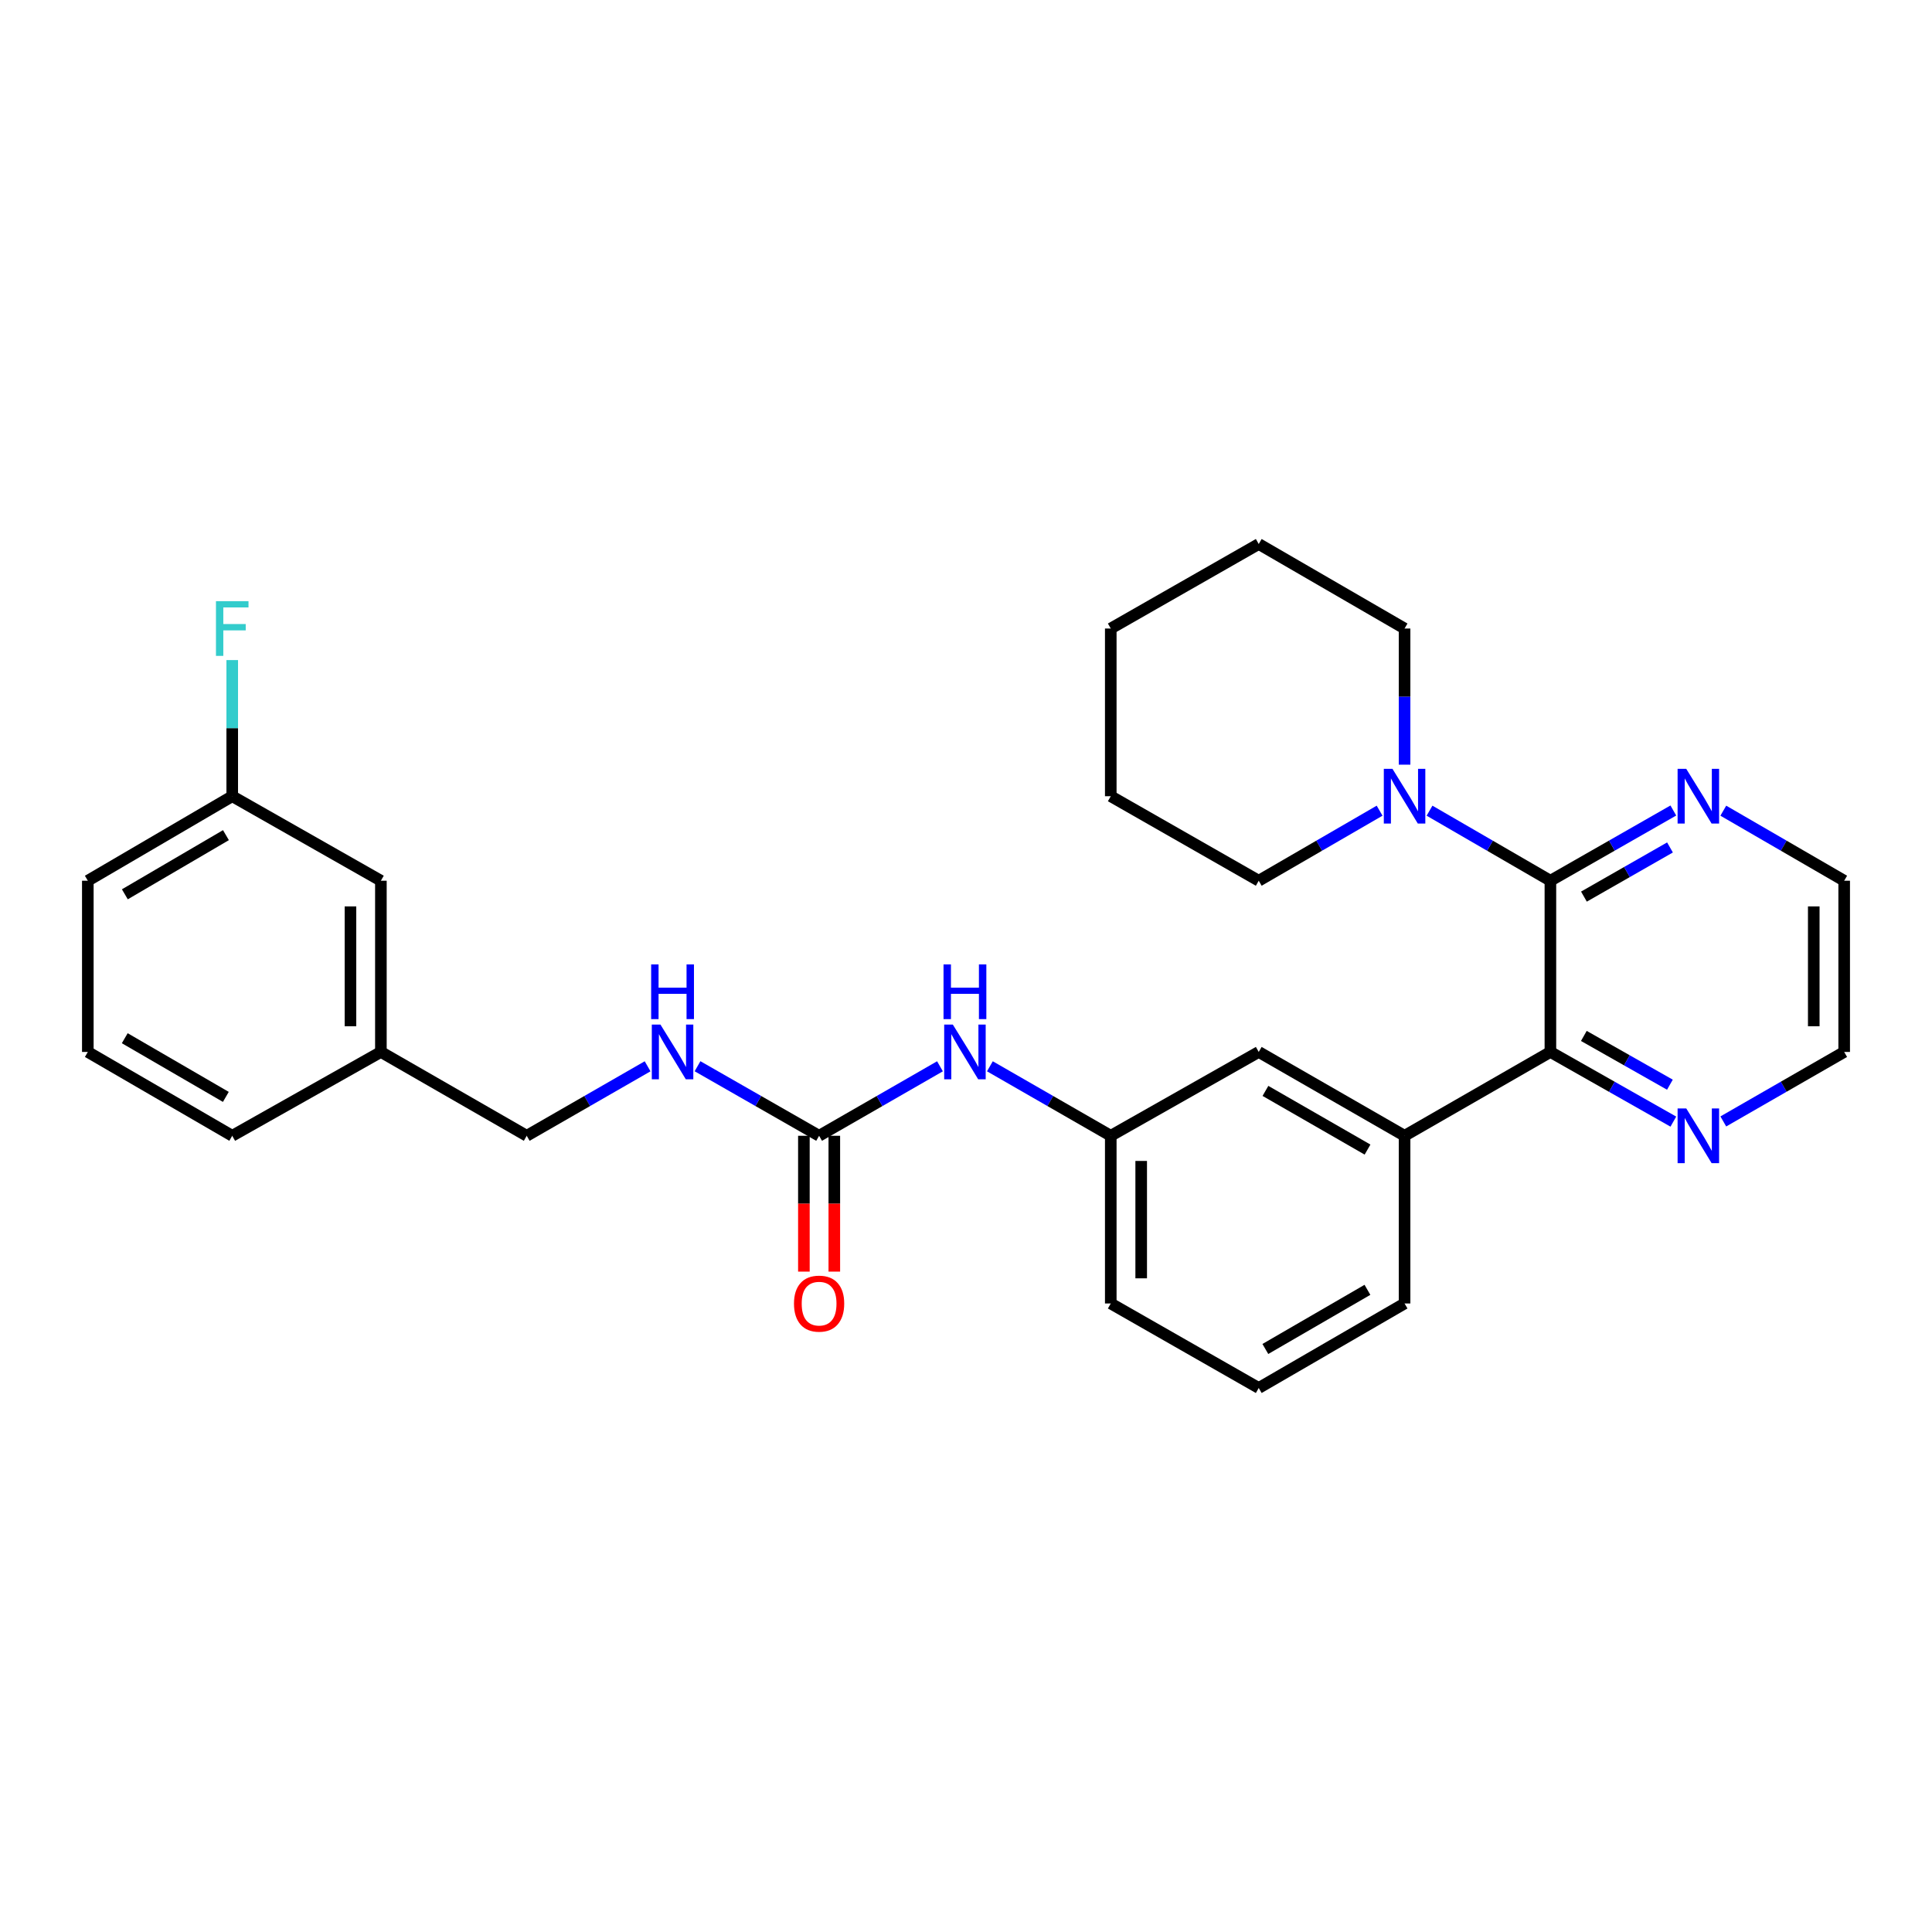 <?xml version='1.0' encoding='iso-8859-1'?>
<svg version='1.1' baseProfile='full'
              xmlns='http://www.w3.org/2000/svg'
                      xmlns:rdkit='http://www.rdkit.org/xml'
                      xmlns:xlink='http://www.w3.org/1999/xlink'
                  xml:space='preserve'
width='1000px' height='1000px' viewBox='0 0 1000 1000'>
<!-- END OF HEADER -->
<rect style='opacity:1.0;fill:#FFFFFF;stroke:none' width='1000' height='1000' x='0' y='0'> </rect>
<path class='bond-0' d='M 802.485,455.863 L 802.485,544.487' style='fill:none;fill-rule:evenodd;stroke:#000000;stroke-width:6px;stroke-linecap:butt;stroke-linejoin:miter;stroke-opacity:1' />
<path class='bond-1' d='M 802.485,455.863 L 771.204,437.735' style='fill:none;fill-rule:evenodd;stroke:#000000;stroke-width:6px;stroke-linecap:butt;stroke-linejoin:miter;stroke-opacity:1' />
<path class='bond-1' d='M 771.204,437.735 L 739.923,419.608' style='fill:none;fill-rule:evenodd;stroke:#0000FF;stroke-width:6px;stroke-linecap:butt;stroke-linejoin:miter;stroke-opacity:1' />
<path class='bond-4' d='M 802.485,455.863 L 834.301,437.689' style='fill:none;fill-rule:evenodd;stroke:#000000;stroke-width:6px;stroke-linecap:butt;stroke-linejoin:miter;stroke-opacity:1' />
<path class='bond-4' d='M 834.301,437.689 L 866.117,419.514' style='fill:none;fill-rule:evenodd;stroke:#0000FF;stroke-width:6px;stroke-linecap:butt;stroke-linejoin:miter;stroke-opacity:1' />
<path class='bond-4' d='M 819.841,464.085 L 842.112,451.362' style='fill:none;fill-rule:evenodd;stroke:#000000;stroke-width:6px;stroke-linecap:butt;stroke-linejoin:miter;stroke-opacity:1' />
<path class='bond-4' d='M 842.112,451.362 L 864.383,438.64' style='fill:none;fill-rule:evenodd;stroke:#0000FF;stroke-width:6px;stroke-linecap:butt;stroke-linejoin:miter;stroke-opacity:1' />
<path class='bond-3' d='M 802.485,544.487 L 727.002,587.88' style='fill:none;fill-rule:evenodd;stroke:#000000;stroke-width:6px;stroke-linecap:butt;stroke-linejoin:miter;stroke-opacity:1' />
<path class='bond-6' d='M 802.485,544.487 L 834.303,562.517' style='fill:none;fill-rule:evenodd;stroke:#000000;stroke-width:6px;stroke-linecap:butt;stroke-linejoin:miter;stroke-opacity:1' />
<path class='bond-6' d='M 834.303,562.517 L 866.122,580.547' style='fill:none;fill-rule:evenodd;stroke:#0000FF;stroke-width:6px;stroke-linecap:butt;stroke-linejoin:miter;stroke-opacity:1' />
<path class='bond-6' d='M 819.794,536.195 L 842.067,548.816' style='fill:none;fill-rule:evenodd;stroke:#000000;stroke-width:6px;stroke-linecap:butt;stroke-linejoin:miter;stroke-opacity:1' />
<path class='bond-6' d='M 842.067,548.816 L 864.34,561.438' style='fill:none;fill-rule:evenodd;stroke:#0000FF;stroke-width:6px;stroke-linecap:butt;stroke-linejoin:miter;stroke-opacity:1' />
<path class='bond-16' d='M 714.08,419.608 L 682.799,437.735' style='fill:none;fill-rule:evenodd;stroke:#0000FF;stroke-width:6px;stroke-linecap:butt;stroke-linejoin:miter;stroke-opacity:1' />
<path class='bond-16' d='M 682.799,437.735 L 651.518,455.863' style='fill:none;fill-rule:evenodd;stroke:#000000;stroke-width:6px;stroke-linecap:butt;stroke-linejoin:miter;stroke-opacity:1' />
<path class='bond-17' d='M 727.002,395.79 L 727.002,360.557' style='fill:none;fill-rule:evenodd;stroke:#0000FF;stroke-width:6px;stroke-linecap:butt;stroke-linejoin:miter;stroke-opacity:1' />
<path class='bond-17' d='M 727.002,360.557 L 727.002,325.324' style='fill:none;fill-rule:evenodd;stroke:#000000;stroke-width:6px;stroke-linecap:butt;stroke-linejoin:miter;stroke-opacity:1' />
<path class='bond-2' d='M 423.965,587.88 L 455.249,569.896' style='fill:none;fill-rule:evenodd;stroke:#000000;stroke-width:6px;stroke-linecap:butt;stroke-linejoin:miter;stroke-opacity:1' />
<path class='bond-2' d='M 455.249,569.896 L 486.532,551.912' style='fill:none;fill-rule:evenodd;stroke:#0000FF;stroke-width:6px;stroke-linecap:butt;stroke-linejoin:miter;stroke-opacity:1' />
<path class='bond-7' d='M 423.965,587.88 L 392.502,569.881' style='fill:none;fill-rule:evenodd;stroke:#000000;stroke-width:6px;stroke-linecap:butt;stroke-linejoin:miter;stroke-opacity:1' />
<path class='bond-7' d='M 392.502,569.881 L 361.039,551.881' style='fill:none;fill-rule:evenodd;stroke:#0000FF;stroke-width:6px;stroke-linecap:butt;stroke-linejoin:miter;stroke-opacity:1' />
<path class='bond-9' d='M 416.092,587.88 L 416.092,623.033' style='fill:none;fill-rule:evenodd;stroke:#000000;stroke-width:6px;stroke-linecap:butt;stroke-linejoin:miter;stroke-opacity:1' />
<path class='bond-9' d='M 416.092,623.033 L 416.092,658.186' style='fill:none;fill-rule:evenodd;stroke:#FF0000;stroke-width:6px;stroke-linecap:butt;stroke-linejoin:miter;stroke-opacity:1' />
<path class='bond-9' d='M 431.839,587.88 L 431.839,623.033' style='fill:none;fill-rule:evenodd;stroke:#000000;stroke-width:6px;stroke-linecap:butt;stroke-linejoin:miter;stroke-opacity:1' />
<path class='bond-9' d='M 431.839,623.033 L 431.839,658.186' style='fill:none;fill-rule:evenodd;stroke:#FF0000;stroke-width:6px;stroke-linecap:butt;stroke-linejoin:miter;stroke-opacity:1' />
<path class='bond-8' d='M 727.002,587.88 L 651.518,544.487' style='fill:none;fill-rule:evenodd;stroke:#000000;stroke-width:6px;stroke-linecap:butt;stroke-linejoin:miter;stroke-opacity:1' />
<path class='bond-8' d='M 707.831,595.024 L 654.992,564.648' style='fill:none;fill-rule:evenodd;stroke:#000000;stroke-width:6px;stroke-linecap:butt;stroke-linejoin:miter;stroke-opacity:1' />
<path class='bond-18' d='M 727.002,587.88 L 727.002,674.676' style='fill:none;fill-rule:evenodd;stroke:#000000;stroke-width:6px;stroke-linecap:butt;stroke-linejoin:miter;stroke-opacity:1' />
<path class='bond-20' d='M 891.983,419.608 L 923.264,437.735' style='fill:none;fill-rule:evenodd;stroke:#0000FF;stroke-width:6px;stroke-linecap:butt;stroke-linejoin:miter;stroke-opacity:1' />
<path class='bond-20' d='M 923.264,437.735 L 954.545,455.863' style='fill:none;fill-rule:evenodd;stroke:#000000;stroke-width:6px;stroke-linecap:butt;stroke-linejoin:miter;stroke-opacity:1' />
<path class='bond-5' d='M 512.366,551.912 L 543.649,569.896' style='fill:none;fill-rule:evenodd;stroke:#0000FF;stroke-width:6px;stroke-linecap:butt;stroke-linejoin:miter;stroke-opacity:1' />
<path class='bond-5' d='M 543.649,569.896 L 574.932,587.88' style='fill:none;fill-rule:evenodd;stroke:#000000;stroke-width:6px;stroke-linecap:butt;stroke-linejoin:miter;stroke-opacity:1' />
<path class='bond-29' d='M 891.979,580.455 L 923.262,562.471' style='fill:none;fill-rule:evenodd;stroke:#0000FF;stroke-width:6px;stroke-linecap:butt;stroke-linejoin:miter;stroke-opacity:1' />
<path class='bond-29' d='M 923.262,562.471 L 954.545,544.487' style='fill:none;fill-rule:evenodd;stroke:#000000;stroke-width:6px;stroke-linecap:butt;stroke-linejoin:miter;stroke-opacity:1' />
<path class='bond-11' d='M 335.198,551.912 L 303.914,569.896' style='fill:none;fill-rule:evenodd;stroke:#0000FF;stroke-width:6px;stroke-linecap:butt;stroke-linejoin:miter;stroke-opacity:1' />
<path class='bond-11' d='M 303.914,569.896 L 272.631,587.88' style='fill:none;fill-rule:evenodd;stroke:#000000;stroke-width:6px;stroke-linecap:butt;stroke-linejoin:miter;stroke-opacity:1' />
<path class='bond-10' d='M 651.518,544.487 L 574.932,587.88' style='fill:none;fill-rule:evenodd;stroke:#000000;stroke-width:6px;stroke-linecap:butt;stroke-linejoin:miter;stroke-opacity:1' />
<path class='bond-31' d='M 574.932,587.88 L 574.932,674.676' style='fill:none;fill-rule:evenodd;stroke:#000000;stroke-width:6px;stroke-linecap:butt;stroke-linejoin:miter;stroke-opacity:1' />
<path class='bond-31' d='M 590.68,600.9 L 590.68,661.656' style='fill:none;fill-rule:evenodd;stroke:#000000;stroke-width:6px;stroke-linecap:butt;stroke-linejoin:miter;stroke-opacity:1' />
<path class='bond-14' d='M 272.631,587.88 L 197.148,544.487' style='fill:none;fill-rule:evenodd;stroke:#000000;stroke-width:6px;stroke-linecap:butt;stroke-linejoin:miter;stroke-opacity:1' />
<path class='bond-12' d='M 197.148,455.863 L 197.148,544.487' style='fill:none;fill-rule:evenodd;stroke:#000000;stroke-width:6px;stroke-linecap:butt;stroke-linejoin:miter;stroke-opacity:1' />
<path class='bond-12' d='M 181.4,469.157 L 181.4,531.193' style='fill:none;fill-rule:evenodd;stroke:#000000;stroke-width:6px;stroke-linecap:butt;stroke-linejoin:miter;stroke-opacity:1' />
<path class='bond-13' d='M 197.148,455.863 L 120.203,412.12' style='fill:none;fill-rule:evenodd;stroke:#000000;stroke-width:6px;stroke-linecap:butt;stroke-linejoin:miter;stroke-opacity:1' />
<path class='bond-15' d='M 120.203,412.12 L 120.203,376.887' style='fill:none;fill-rule:evenodd;stroke:#000000;stroke-width:6px;stroke-linecap:butt;stroke-linejoin:miter;stroke-opacity:1' />
<path class='bond-15' d='M 120.203,376.887 L 120.203,341.654' style='fill:none;fill-rule:evenodd;stroke:#33CCCC;stroke-width:6px;stroke-linecap:butt;stroke-linejoin:miter;stroke-opacity:1' />
<path class='bond-32' d='M 120.203,412.12 L 45.455,455.863' style='fill:none;fill-rule:evenodd;stroke:#000000;stroke-width:6px;stroke-linecap:butt;stroke-linejoin:miter;stroke-opacity:1' />
<path class='bond-32' d='M 116.945,432.273 L 64.621,462.893' style='fill:none;fill-rule:evenodd;stroke:#000000;stroke-width:6px;stroke-linecap:butt;stroke-linejoin:miter;stroke-opacity:1' />
<path class='bond-25' d='M 197.148,544.487 L 120.203,587.88' style='fill:none;fill-rule:evenodd;stroke:#000000;stroke-width:6px;stroke-linecap:butt;stroke-linejoin:miter;stroke-opacity:1' />
<path class='bond-27' d='M 651.518,455.863 L 574.932,412.12' style='fill:none;fill-rule:evenodd;stroke:#000000;stroke-width:6px;stroke-linecap:butt;stroke-linejoin:miter;stroke-opacity:1' />
<path class='bond-26' d='M 727.002,325.324 L 651.518,281.581' style='fill:none;fill-rule:evenodd;stroke:#000000;stroke-width:6px;stroke-linecap:butt;stroke-linejoin:miter;stroke-opacity:1' />
<path class='bond-19' d='M 727.002,674.676 L 651.518,718.419' style='fill:none;fill-rule:evenodd;stroke:#000000;stroke-width:6px;stroke-linecap:butt;stroke-linejoin:miter;stroke-opacity:1' />
<path class='bond-19' d='M 707.783,667.612 L 654.945,698.233' style='fill:none;fill-rule:evenodd;stroke:#000000;stroke-width:6px;stroke-linecap:butt;stroke-linejoin:miter;stroke-opacity:1' />
<path class='bond-23' d='M 651.518,718.419 L 574.932,674.676' style='fill:none;fill-rule:evenodd;stroke:#000000;stroke-width:6px;stroke-linecap:butt;stroke-linejoin:miter;stroke-opacity:1' />
<path class='bond-21' d='M 954.545,455.863 L 954.545,544.487' style='fill:none;fill-rule:evenodd;stroke:#000000;stroke-width:6px;stroke-linecap:butt;stroke-linejoin:miter;stroke-opacity:1' />
<path class='bond-21' d='M 938.798,469.157 L 938.798,531.193' style='fill:none;fill-rule:evenodd;stroke:#000000;stroke-width:6px;stroke-linecap:butt;stroke-linejoin:miter;stroke-opacity:1' />
<path class='bond-22' d='M 45.455,544.487 L 120.203,587.88' style='fill:none;fill-rule:evenodd;stroke:#000000;stroke-width:6px;stroke-linecap:butt;stroke-linejoin:miter;stroke-opacity:1' />
<path class='bond-22' d='M 64.573,537.377 L 116.897,567.752' style='fill:none;fill-rule:evenodd;stroke:#000000;stroke-width:6px;stroke-linecap:butt;stroke-linejoin:miter;stroke-opacity:1' />
<path class='bond-24' d='M 45.455,544.487 L 45.455,455.863' style='fill:none;fill-rule:evenodd;stroke:#000000;stroke-width:6px;stroke-linecap:butt;stroke-linejoin:miter;stroke-opacity:1' />
<path class='bond-28' d='M 651.518,281.581 L 574.932,325.324' style='fill:none;fill-rule:evenodd;stroke:#000000;stroke-width:6px;stroke-linecap:butt;stroke-linejoin:miter;stroke-opacity:1' />
<path class='bond-30' d='M 574.932,412.12 L 574.932,325.324' style='fill:none;fill-rule:evenodd;stroke:#000000;stroke-width:6px;stroke-linecap:butt;stroke-linejoin:miter;stroke-opacity:1' />
<path  class='atom-2' d='M 720.742 397.96
L 730.022 412.96
Q 730.942 414.44, 732.422 417.12
Q 733.902 419.8, 733.982 419.96
L 733.982 397.96
L 737.742 397.96
L 737.742 426.28
L 733.862 426.28
L 723.902 409.88
Q 722.742 407.96, 721.502 405.76
Q 720.302 403.56, 719.942 402.88
L 719.942 426.28
L 716.262 426.28
L 716.262 397.96
L 720.742 397.96
' fill='#0000FF'/>
<path  class='atom-5' d='M 872.802 397.96
L 882.082 412.96
Q 883.002 414.44, 884.482 417.12
Q 885.962 419.8, 886.042 419.96
L 886.042 397.96
L 889.802 397.96
L 889.802 426.28
L 885.922 426.28
L 875.962 409.88
Q 874.802 407.96, 873.562 405.76
Q 872.362 403.56, 872.002 402.88
L 872.002 426.28
L 868.322 426.28
L 868.322 397.96
L 872.802 397.96
' fill='#0000FF'/>
<path  class='atom-6' d='M 493.189 530.327
L 502.469 545.327
Q 503.389 546.807, 504.869 549.487
Q 506.349 552.167, 506.429 552.327
L 506.429 530.327
L 510.189 530.327
L 510.189 558.647
L 506.309 558.647
L 496.349 542.247
Q 495.189 540.327, 493.949 538.127
Q 492.749 535.927, 492.389 535.247
L 492.389 558.647
L 488.709 558.647
L 488.709 530.327
L 493.189 530.327
' fill='#0000FF'/>
<path  class='atom-6' d='M 488.369 499.175
L 492.209 499.175
L 492.209 511.215
L 506.689 511.215
L 506.689 499.175
L 510.529 499.175
L 510.529 527.495
L 506.689 527.495
L 506.689 514.415
L 492.209 514.415
L 492.209 527.495
L 488.369 527.495
L 488.369 499.175
' fill='#0000FF'/>
<path  class='atom-7' d='M 872.802 573.72
L 882.082 588.72
Q 883.002 590.2, 884.482 592.88
Q 885.962 595.56, 886.042 595.72
L 886.042 573.72
L 889.802 573.72
L 889.802 602.04
L 885.922 602.04
L 875.962 585.64
Q 874.802 583.72, 873.562 581.52
Q 872.362 579.32, 872.002 578.64
L 872.002 602.04
L 868.322 602.04
L 868.322 573.72
L 872.802 573.72
' fill='#0000FF'/>
<path  class='atom-8' d='M 341.854 530.327
L 351.134 545.327
Q 352.054 546.807, 353.534 549.487
Q 355.014 552.167, 355.094 552.327
L 355.094 530.327
L 358.854 530.327
L 358.854 558.647
L 354.974 558.647
L 345.014 542.247
Q 343.854 540.327, 342.614 538.127
Q 341.414 535.927, 341.054 535.247
L 341.054 558.647
L 337.374 558.647
L 337.374 530.327
L 341.854 530.327
' fill='#0000FF'/>
<path  class='atom-8' d='M 337.034 499.175
L 340.874 499.175
L 340.874 511.215
L 355.354 511.215
L 355.354 499.175
L 359.194 499.175
L 359.194 527.495
L 355.354 527.495
L 355.354 514.415
L 340.874 514.415
L 340.874 527.495
L 337.034 527.495
L 337.034 499.175
' fill='#0000FF'/>
<path  class='atom-10' d='M 410.965 674.756
Q 410.965 667.956, 414.325 664.156
Q 417.685 660.356, 423.965 660.356
Q 430.245 660.356, 433.605 664.156
Q 436.965 667.956, 436.965 674.756
Q 436.965 681.636, 433.565 685.556
Q 430.165 689.436, 423.965 689.436
Q 417.725 689.436, 414.325 685.556
Q 410.965 681.676, 410.965 674.756
M 423.965 686.236
Q 428.285 686.236, 430.605 683.356
Q 432.965 680.436, 432.965 674.756
Q 432.965 669.196, 430.605 666.396
Q 428.285 663.556, 423.965 663.556
Q 419.645 663.556, 417.285 666.356
Q 414.965 669.156, 414.965 674.756
Q 414.965 680.476, 417.285 683.356
Q 419.645 686.236, 423.965 686.236
' fill='#FF0000'/>
<path  class='atom-16' d='M 111.783 311.164
L 128.623 311.164
L 128.623 314.404
L 115.583 314.404
L 115.583 323.004
L 127.183 323.004
L 127.183 326.284
L 115.583 326.284
L 115.583 339.484
L 111.783 339.484
L 111.783 311.164
' fill='#33CCCC'/>
</svg>
